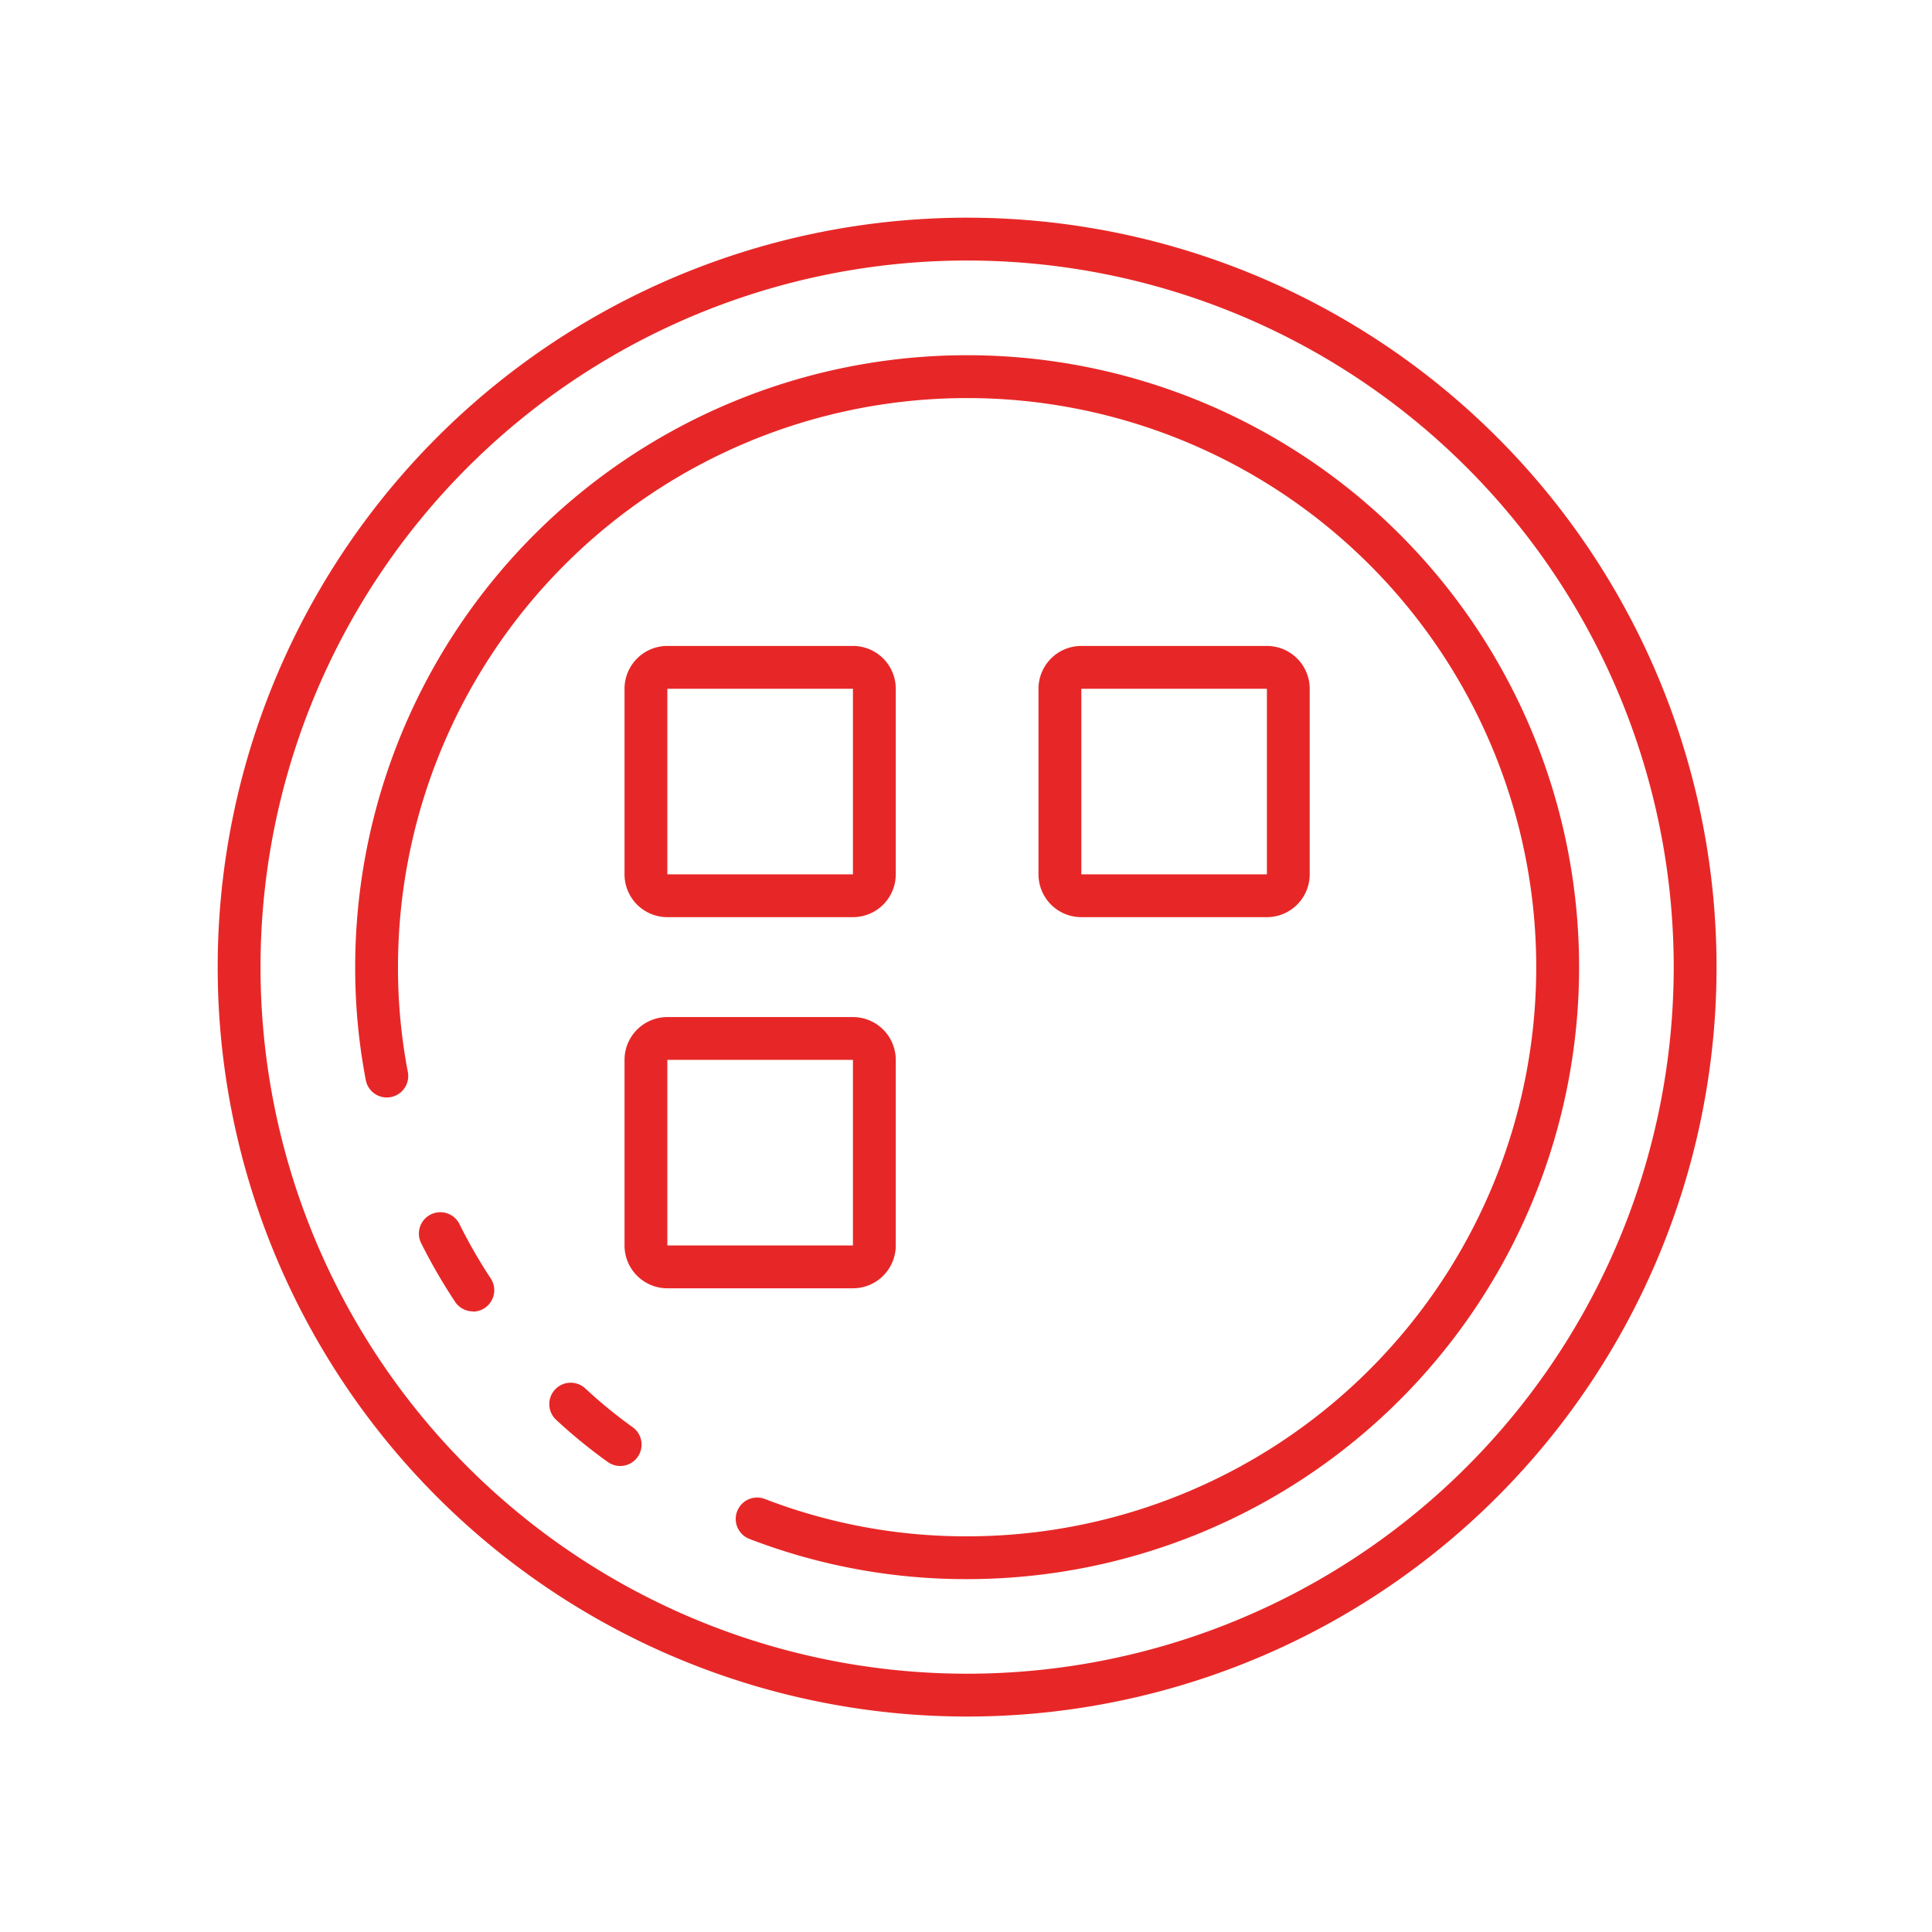 <svg xmlns="http://www.w3.org/2000/svg" width="71" height="71" viewBox="0 0 71 71">
  <g id="Group_122" data-name="Group 122" transform="translate(-627 -449)">
    <rect id="Rectangle_58" data-name="Rectangle 58" width="71" height="71" transform="translate(627 449)" fill="none"/>
    <g id="dots" transform="translate(633 455)">
      <path id="Path_70" data-name="Path 70" d="M29.541,57.082A27.541,27.541,0,1,1,57.082,29.541,27.541,27.541,0,0,1,29.541,57.082Zm0-53.508A25.967,25.967,0,1,0,55.508,29.541,25.967,25.967,0,0,0,29.541,3.574Z" fill="#e72727"/>
      <path id="Path_71" data-name="Path 71" d="M20.095,59.471a.787.787,0,0,1-.457-.147,19.169,19.169,0,0,1-1.9-1.551.787.787,0,1,1,1.073-1.152,17.548,17.548,0,0,0,1.739,1.423.787.787,0,0,1-.459,1.427Z" transform="translate(-3.301 -11.596)" fill="#e72727"/>
      <path id="Path_72" data-name="Path 72" d="M30.909,53.4a22.111,22.111,0,0,1-7.978-1.469.787.787,0,1,1,.566-1.468,20.546,20.546,0,0,0,7.412,1.364A20.915,20.915,0,1,0,9.994,30.909a20.32,20.32,0,0,0,.364,3.864.787.787,0,0,1-1.545.3,21.911,21.911,0,0,1-.392-4.163A22.489,22.489,0,1,1,30.909,53.4Z" transform="translate(-1.368 -1.368)" fill="#e72727"/>
      <path id="Path_73" data-name="Path 73" d="M13.388,52.1a.787.787,0,0,1-.657-.353A20.532,20.532,0,0,1,11.5,49.624a.787.787,0,1,1,1.408-.7,18.834,18.834,0,0,0,1.132,1.963.787.787,0,0,1-.655,1.221Z" transform="translate(-2.007 -9.907)" fill="#e72727"/>
      <path id="Path_74" data-name="Path 74" d="M29.394,31.967h-6.82A1.574,1.574,0,0,1,21,30.394v-6.82A1.574,1.574,0,0,1,22.574,22h6.82a1.574,1.574,0,0,1,1.574,1.574v6.82A1.574,1.574,0,0,1,29.394,31.967Zm-6.82-8.394v6.82h6.82v-6.82Z" transform="translate(-4.049 -4.262)" fill="#e72727"/>
      <path id="Path_75" data-name="Path 75" d="M48.727,31.967h-6.82a1.574,1.574,0,0,1-1.574-1.574v-6.82A1.574,1.574,0,0,1,41.907,22h6.82A1.574,1.574,0,0,1,50.3,23.574v6.82A1.574,1.574,0,0,1,48.727,31.967Zm0-8.394h-6.82v6.82h6.82Z" transform="translate(-8.169 -4.262)" fill="#e72727"/>
      <path id="Path_76" data-name="Path 76" d="M29.394,49.3h-6.82A1.574,1.574,0,0,1,21,47.727v-6.82a1.574,1.574,0,0,1,1.574-1.574h6.82a1.574,1.574,0,0,1,1.574,1.574v6.82A1.574,1.574,0,0,1,29.394,49.3Zm-6.82-8.394v6.82h6.82v-6.82Z" transform="translate(-4.049 -7.956)" fill="#e72727"/>
    </g>
  </g>
</svg>

